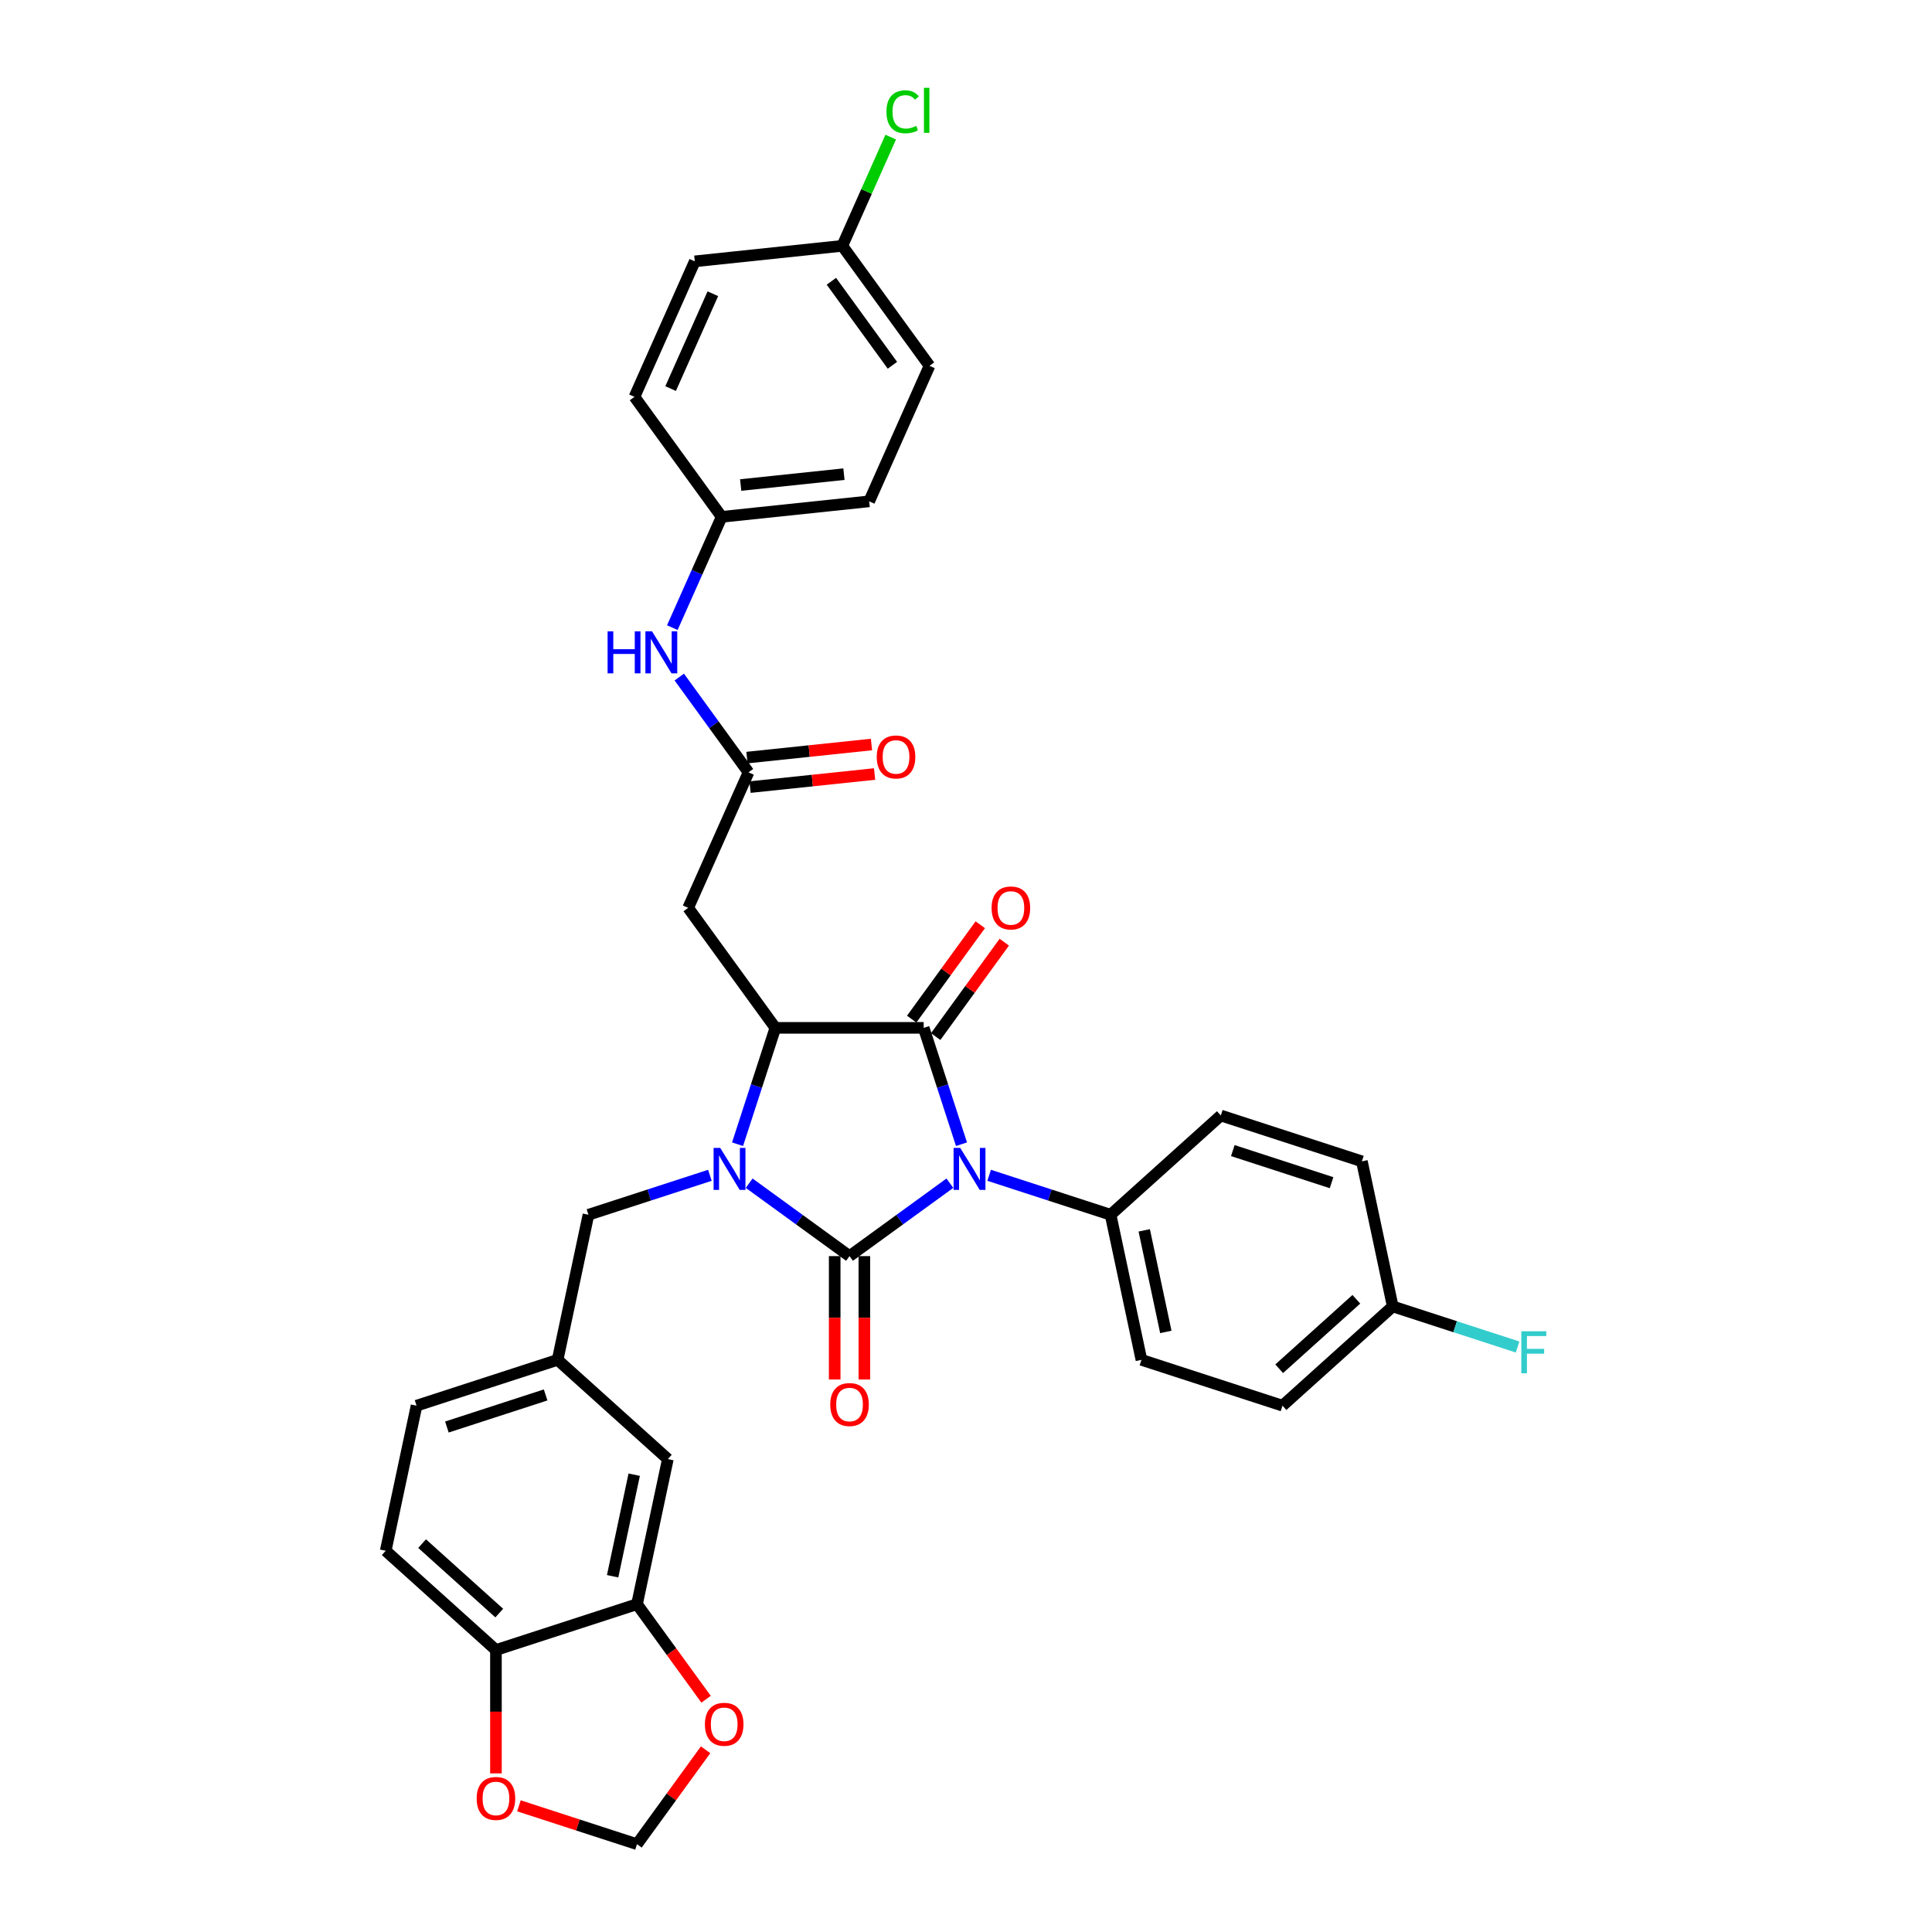 <?xml version='1.0' encoding='iso-8859-1'?>
<svg version='1.1' baseProfile='full'
              xmlns='http://www.w3.org/2000/svg'
                      xmlns:rdkit='http://www.rdkit.org/xml'
                      xmlns:xlink='http://www.w3.org/1999/xlink'
                  xml:space='preserve'
width='1000px' height='1000px' viewBox='0 0 1000 1000'>
<!-- END OF HEADER -->
<rect style='opacity:1.0;fill:#FFFFFF;stroke:none' width='1000' height='1000' x='0' y='0'> </rect>
<path class='bond-0' d='M 491.66,612.418 L 465.687,631.289' style='fill:none;fill-rule:evenodd;stroke:#0000FF;stroke-width:6px;stroke-linecap:butt;stroke-linejoin:miter;stroke-opacity:1' />
<path class='bond-0' d='M 465.687,631.289 L 439.713,650.159' style='fill:none;fill-rule:evenodd;stroke:#000000;stroke-width:6px;stroke-linecap:butt;stroke-linejoin:miter;stroke-opacity:1' />
<path class='bond-2' d='M 497.669,592.242 L 487.885,562.129' style='fill:none;fill-rule:evenodd;stroke:#0000FF;stroke-width:6px;stroke-linecap:butt;stroke-linejoin:miter;stroke-opacity:1' />
<path class='bond-2' d='M 487.885,562.129 L 478.101,532.016' style='fill:none;fill-rule:evenodd;stroke:#000000;stroke-width:6px;stroke-linecap:butt;stroke-linejoin:miter;stroke-opacity:1' />
<path class='bond-6' d='M 511.99,608.335 L 543.416,618.546' style='fill:none;fill-rule:evenodd;stroke:#0000FF;stroke-width:6px;stroke-linecap:butt;stroke-linejoin:miter;stroke-opacity:1' />
<path class='bond-6' d='M 543.416,618.546 L 574.842,628.757' style='fill:none;fill-rule:evenodd;stroke:#000000;stroke-width:6px;stroke-linecap:butt;stroke-linejoin:miter;stroke-opacity:1' />
<path class='bond-1' d='M 439.713,650.159 L 413.74,631.289' style='fill:none;fill-rule:evenodd;stroke:#000000;stroke-width:6px;stroke-linecap:butt;stroke-linejoin:miter;stroke-opacity:1' />
<path class='bond-1' d='M 413.74,631.289 L 387.767,612.418' style='fill:none;fill-rule:evenodd;stroke:#0000FF;stroke-width:6px;stroke-linecap:butt;stroke-linejoin:miter;stroke-opacity:1' />
<path class='bond-8' d='M 432.036,650.159 L 432.036,682.09' style='fill:none;fill-rule:evenodd;stroke:#000000;stroke-width:6px;stroke-linecap:butt;stroke-linejoin:miter;stroke-opacity:1' />
<path class='bond-8' d='M 432.036,682.09 L 432.036,714.02' style='fill:none;fill-rule:evenodd;stroke:#FF0000;stroke-width:6px;stroke-linecap:butt;stroke-linejoin:miter;stroke-opacity:1' />
<path class='bond-8' d='M 447.391,650.159 L 447.391,682.09' style='fill:none;fill-rule:evenodd;stroke:#000000;stroke-width:6px;stroke-linecap:butt;stroke-linejoin:miter;stroke-opacity:1' />
<path class='bond-8' d='M 447.391,682.09 L 447.391,714.02' style='fill:none;fill-rule:evenodd;stroke:#FF0000;stroke-width:6px;stroke-linecap:butt;stroke-linejoin:miter;stroke-opacity:1' />
<path class='bond-7' d='M 367.437,608.335 L 336.011,618.546' style='fill:none;fill-rule:evenodd;stroke:#0000FF;stroke-width:6px;stroke-linecap:butt;stroke-linejoin:miter;stroke-opacity:1' />
<path class='bond-7' d='M 336.011,618.546 L 304.585,628.757' style='fill:none;fill-rule:evenodd;stroke:#000000;stroke-width:6px;stroke-linecap:butt;stroke-linejoin:miter;stroke-opacity:1' />
<path class='bond-34' d='M 381.758,592.242 L 391.542,562.129' style='fill:none;fill-rule:evenodd;stroke:#0000FF;stroke-width:6px;stroke-linecap:butt;stroke-linejoin:miter;stroke-opacity:1' />
<path class='bond-34' d='M 391.542,562.129 L 401.326,532.016' style='fill:none;fill-rule:evenodd;stroke:#000000;stroke-width:6px;stroke-linecap:butt;stroke-linejoin:miter;stroke-opacity:1' />
<path class='bond-3' d='M 478.101,532.016 L 401.326,532.016' style='fill:none;fill-rule:evenodd;stroke:#000000;stroke-width:6px;stroke-linecap:butt;stroke-linejoin:miter;stroke-opacity:1' />
<path class='bond-10' d='M 484.312,536.529 L 502.061,512.098' style='fill:none;fill-rule:evenodd;stroke:#000000;stroke-width:6px;stroke-linecap:butt;stroke-linejoin:miter;stroke-opacity:1' />
<path class='bond-10' d='M 502.061,512.098 L 519.811,487.668' style='fill:none;fill-rule:evenodd;stroke:#FF0000;stroke-width:6px;stroke-linecap:butt;stroke-linejoin:miter;stroke-opacity:1' />
<path class='bond-10' d='M 471.889,527.503 L 489.639,503.073' style='fill:none;fill-rule:evenodd;stroke:#000000;stroke-width:6px;stroke-linecap:butt;stroke-linejoin:miter;stroke-opacity:1' />
<path class='bond-10' d='M 489.639,503.073 L 507.389,478.643' style='fill:none;fill-rule:evenodd;stroke:#FF0000;stroke-width:6px;stroke-linecap:butt;stroke-linejoin:miter;stroke-opacity:1' />
<path class='bond-4' d='M 401.326,532.016 L 356.2,469.904' style='fill:none;fill-rule:evenodd;stroke:#000000;stroke-width:6px;stroke-linecap:butt;stroke-linejoin:miter;stroke-opacity:1' />
<path class='bond-5' d='M 356.2,469.904 L 387.426,399.768' style='fill:none;fill-rule:evenodd;stroke:#000000;stroke-width:6px;stroke-linecap:butt;stroke-linejoin:miter;stroke-opacity:1' />
<path class='bond-12' d='M 387.426,399.768 L 369.51,375.107' style='fill:none;fill-rule:evenodd;stroke:#000000;stroke-width:6px;stroke-linecap:butt;stroke-linejoin:miter;stroke-opacity:1' />
<path class='bond-12' d='M 369.51,375.107 L 351.593,350.446' style='fill:none;fill-rule:evenodd;stroke:#0000FF;stroke-width:6px;stroke-linecap:butt;stroke-linejoin:miter;stroke-opacity:1' />
<path class='bond-18' d='M 388.229,407.403 L 420.456,404.016' style='fill:none;fill-rule:evenodd;stroke:#000000;stroke-width:6px;stroke-linecap:butt;stroke-linejoin:miter;stroke-opacity:1' />
<path class='bond-18' d='M 420.456,404.016 L 452.683,400.629' style='fill:none;fill-rule:evenodd;stroke:#FF0000;stroke-width:6px;stroke-linecap:butt;stroke-linejoin:miter;stroke-opacity:1' />
<path class='bond-18' d='M 386.624,392.132 L 418.851,388.745' style='fill:none;fill-rule:evenodd;stroke:#000000;stroke-width:6px;stroke-linecap:butt;stroke-linejoin:miter;stroke-opacity:1' />
<path class='bond-18' d='M 418.851,388.745 L 451.078,385.358' style='fill:none;fill-rule:evenodd;stroke:#FF0000;stroke-width:6px;stroke-linecap:butt;stroke-linejoin:miter;stroke-opacity:1' />
<path class='bond-19' d='M 574.842,628.757 L 590.804,703.854' style='fill:none;fill-rule:evenodd;stroke:#000000;stroke-width:6px;stroke-linecap:butt;stroke-linejoin:miter;stroke-opacity:1' />
<path class='bond-19' d='M 592.255,636.829 L 603.429,689.397' style='fill:none;fill-rule:evenodd;stroke:#000000;stroke-width:6px;stroke-linecap:butt;stroke-linejoin:miter;stroke-opacity:1' />
<path class='bond-20' d='M 574.842,628.757 L 631.896,577.385' style='fill:none;fill-rule:evenodd;stroke:#000000;stroke-width:6px;stroke-linecap:butt;stroke-linejoin:miter;stroke-opacity:1' />
<path class='bond-17' d='M 304.585,628.757 L 288.623,703.854' style='fill:none;fill-rule:evenodd;stroke:#000000;stroke-width:6px;stroke-linecap:butt;stroke-linejoin:miter;stroke-opacity:1' />
<path class='bond-9' d='M 329.715,830.322 L 345.677,755.226' style='fill:none;fill-rule:evenodd;stroke:#000000;stroke-width:6px;stroke-linecap:butt;stroke-linejoin:miter;stroke-opacity:1' />
<path class='bond-9' d='M 317.09,815.865 L 328.264,763.298' style='fill:none;fill-rule:evenodd;stroke:#000000;stroke-width:6px;stroke-linecap:butt;stroke-linejoin:miter;stroke-opacity:1' />
<path class='bond-13' d='M 329.715,830.322 L 347.587,854.921' style='fill:none;fill-rule:evenodd;stroke:#000000;stroke-width:6px;stroke-linecap:butt;stroke-linejoin:miter;stroke-opacity:1' />
<path class='bond-13' d='M 347.587,854.921 L 365.46,879.52' style='fill:none;fill-rule:evenodd;stroke:#FF0000;stroke-width:6px;stroke-linecap:butt;stroke-linejoin:miter;stroke-opacity:1' />
<path class='bond-36' d='M 329.715,830.322 L 256.698,854.047' style='fill:none;fill-rule:evenodd;stroke:#000000;stroke-width:6px;stroke-linecap:butt;stroke-linejoin:miter;stroke-opacity:1' />
<path class='bond-11' d='M 256.698,854.047 L 199.644,802.675' style='fill:none;fill-rule:evenodd;stroke:#000000;stroke-width:6px;stroke-linecap:butt;stroke-linejoin:miter;stroke-opacity:1' />
<path class='bond-11' d='M 258.415,834.93 L 218.477,798.97' style='fill:none;fill-rule:evenodd;stroke:#000000;stroke-width:6px;stroke-linecap:butt;stroke-linejoin:miter;stroke-opacity:1' />
<path class='bond-14' d='M 256.698,854.047 L 256.698,885.977' style='fill:none;fill-rule:evenodd;stroke:#000000;stroke-width:6px;stroke-linecap:butt;stroke-linejoin:miter;stroke-opacity:1' />
<path class='bond-14' d='M 256.698,885.977 L 256.698,917.907' style='fill:none;fill-rule:evenodd;stroke:#FF0000;stroke-width:6px;stroke-linecap:butt;stroke-linejoin:miter;stroke-opacity:1' />
<path class='bond-22' d='M 347.994,324.865 L 360.761,296.192' style='fill:none;fill-rule:evenodd;stroke:#0000FF;stroke-width:6px;stroke-linecap:butt;stroke-linejoin:miter;stroke-opacity:1' />
<path class='bond-22' d='M 360.761,296.192 L 373.527,267.519' style='fill:none;fill-rule:evenodd;stroke:#000000;stroke-width:6px;stroke-linecap:butt;stroke-linejoin:miter;stroke-opacity:1' />
<path class='bond-15' d='M 365.214,905.685 L 347.465,930.115' style='fill:none;fill-rule:evenodd;stroke:#FF0000;stroke-width:6px;stroke-linecap:butt;stroke-linejoin:miter;stroke-opacity:1' />
<path class='bond-15' d='M 347.465,930.115 L 329.715,954.545' style='fill:none;fill-rule:evenodd;stroke:#000000;stroke-width:6px;stroke-linecap:butt;stroke-linejoin:miter;stroke-opacity:1' />
<path class='bond-38' d='M 268.598,934.687 L 299.157,944.616' style='fill:none;fill-rule:evenodd;stroke:#FF0000;stroke-width:6px;stroke-linecap:butt;stroke-linejoin:miter;stroke-opacity:1' />
<path class='bond-38' d='M 299.157,944.616 L 329.715,954.545' style='fill:none;fill-rule:evenodd;stroke:#000000;stroke-width:6px;stroke-linecap:butt;stroke-linejoin:miter;stroke-opacity:1' />
<path class='bond-16' d='M 345.677,755.226 L 288.623,703.854' style='fill:none;fill-rule:evenodd;stroke:#000000;stroke-width:6px;stroke-linecap:butt;stroke-linejoin:miter;stroke-opacity:1' />
<path class='bond-24' d='M 288.623,703.854 L 215.606,727.578' style='fill:none;fill-rule:evenodd;stroke:#000000;stroke-width:6px;stroke-linecap:butt;stroke-linejoin:miter;stroke-opacity:1' />
<path class='bond-24' d='M 282.415,722.016 L 231.304,738.623' style='fill:none;fill-rule:evenodd;stroke:#000000;stroke-width:6px;stroke-linecap:butt;stroke-linejoin:miter;stroke-opacity:1' />
<path class='bond-27' d='M 590.804,703.854 L 663.821,727.578' style='fill:none;fill-rule:evenodd;stroke:#000000;stroke-width:6px;stroke-linecap:butt;stroke-linejoin:miter;stroke-opacity:1' />
<path class='bond-26' d='M 631.896,577.385 L 704.913,601.11' style='fill:none;fill-rule:evenodd;stroke:#000000;stroke-width:6px;stroke-linecap:butt;stroke-linejoin:miter;stroke-opacity:1' />
<path class='bond-26' d='M 638.104,595.547 L 689.215,612.154' style='fill:none;fill-rule:evenodd;stroke:#000000;stroke-width:6px;stroke-linecap:butt;stroke-linejoin:miter;stroke-opacity:1' />
<path class='bond-21' d='M 199.644,802.675 L 215.606,727.578' style='fill:none;fill-rule:evenodd;stroke:#000000;stroke-width:6px;stroke-linecap:butt;stroke-linejoin:miter;stroke-opacity:1' />
<path class='bond-30' d='M 373.527,267.519 L 328.4,205.407' style='fill:none;fill-rule:evenodd;stroke:#000000;stroke-width:6px;stroke-linecap:butt;stroke-linejoin:miter;stroke-opacity:1' />
<path class='bond-31' d='M 373.527,267.519 L 449.88,259.494' style='fill:none;fill-rule:evenodd;stroke:#000000;stroke-width:6px;stroke-linecap:butt;stroke-linejoin:miter;stroke-opacity:1' />
<path class='bond-31' d='M 383.375,251.045 L 436.822,245.427' style='fill:none;fill-rule:evenodd;stroke:#000000;stroke-width:6px;stroke-linecap:butt;stroke-linejoin:miter;stroke-opacity:1' />
<path class='bond-23' d='M 720.875,676.206 L 704.913,601.11' style='fill:none;fill-rule:evenodd;stroke:#000000;stroke-width:6px;stroke-linecap:butt;stroke-linejoin:miter;stroke-opacity:1' />
<path class='bond-29' d='M 720.875,676.206 L 753.191,686.706' style='fill:none;fill-rule:evenodd;stroke:#000000;stroke-width:6px;stroke-linecap:butt;stroke-linejoin:miter;stroke-opacity:1' />
<path class='bond-29' d='M 753.191,686.706 L 785.508,697.207' style='fill:none;fill-rule:evenodd;stroke:#33CCCC;stroke-width:6px;stroke-linecap:butt;stroke-linejoin:miter;stroke-opacity:1' />
<path class='bond-35' d='M 720.875,676.206 L 663.821,727.578' style='fill:none;fill-rule:evenodd;stroke:#000000;stroke-width:6px;stroke-linecap:butt;stroke-linejoin:miter;stroke-opacity:1' />
<path class='bond-35' d='M 702.042,672.501 L 662.104,708.461' style='fill:none;fill-rule:evenodd;stroke:#000000;stroke-width:6px;stroke-linecap:butt;stroke-linejoin:miter;stroke-opacity:1' />
<path class='bond-25' d='M 435.98,127.246 L 481.107,189.357' style='fill:none;fill-rule:evenodd;stroke:#000000;stroke-width:6px;stroke-linecap:butt;stroke-linejoin:miter;stroke-opacity:1' />
<path class='bond-25' d='M 430.327,145.588 L 461.916,189.066' style='fill:none;fill-rule:evenodd;stroke:#000000;stroke-width:6px;stroke-linecap:butt;stroke-linejoin:miter;stroke-opacity:1' />
<path class='bond-28' d='M 435.98,127.246 L 448.511,99.102' style='fill:none;fill-rule:evenodd;stroke:#000000;stroke-width:6px;stroke-linecap:butt;stroke-linejoin:miter;stroke-opacity:1' />
<path class='bond-28' d='M 448.511,99.102 L 461.041,70.959' style='fill:none;fill-rule:evenodd;stroke:#00CC00;stroke-width:6px;stroke-linecap:butt;stroke-linejoin:miter;stroke-opacity:1' />
<path class='bond-37' d='M 435.98,127.246 L 359.627,135.271' style='fill:none;fill-rule:evenodd;stroke:#000000;stroke-width:6px;stroke-linecap:butt;stroke-linejoin:miter;stroke-opacity:1' />
<path class='bond-32' d='M 328.4,205.407 L 359.627,135.271' style='fill:none;fill-rule:evenodd;stroke:#000000;stroke-width:6px;stroke-linecap:butt;stroke-linejoin:miter;stroke-opacity:1' />
<path class='bond-32' d='M 347.111,201.132 L 368.97,152.037' style='fill:none;fill-rule:evenodd;stroke:#000000;stroke-width:6px;stroke-linecap:butt;stroke-linejoin:miter;stroke-opacity:1' />
<path class='bond-33' d='M 449.88,259.494 L 481.107,189.357' style='fill:none;fill-rule:evenodd;stroke:#000000;stroke-width:6px;stroke-linecap:butt;stroke-linejoin:miter;stroke-opacity:1' />
<path  class='atom-0' d='M 497.019 594.161
L 504.144 605.677
Q 504.85 606.814, 505.986 608.871
Q 507.123 610.929, 507.184 611.052
L 507.184 594.161
L 510.071 594.161
L 510.071 615.904
L 507.092 615.904
L 499.445 603.313
Q 498.555 601.839, 497.603 600.15
Q 496.681 598.461, 496.405 597.939
L 496.405 615.904
L 493.58 615.904
L 493.58 594.161
L 497.019 594.161
' fill='#0000FF'/>
<path  class='atom-2' d='M 372.796 594.161
L 379.92 605.677
Q 380.627 606.814, 381.763 608.871
Q 382.899 610.929, 382.961 611.052
L 382.961 594.161
L 385.847 594.161
L 385.847 615.904
L 382.868 615.904
L 375.222 603.313
Q 374.331 601.839, 373.379 600.15
Q 372.458 598.461, 372.182 597.939
L 372.182 615.904
L 369.356 615.904
L 369.356 594.161
L 372.796 594.161
' fill='#0000FF'/>
<path  class='atom-9' d='M 429.733 726.995
Q 429.733 721.774, 432.312 718.857
Q 434.892 715.939, 439.713 715.939
Q 444.535 715.939, 447.114 718.857
Q 449.694 721.774, 449.694 726.995
Q 449.694 732.277, 447.084 735.287
Q 444.473 738.265, 439.713 738.265
Q 434.923 738.265, 432.312 735.287
Q 429.733 732.308, 429.733 726.995
M 439.713 735.809
Q 443.03 735.809, 444.811 733.598
Q 446.623 731.356, 446.623 726.995
Q 446.623 722.726, 444.811 720.577
Q 443.03 718.396, 439.713 718.396
Q 436.397 718.396, 434.585 720.546
Q 432.804 722.696, 432.804 726.995
Q 432.804 731.386, 434.585 733.598
Q 436.397 735.809, 439.713 735.809
' fill='#FF0000'/>
<path  class='atom-11' d='M 513.247 469.966
Q 513.247 464.745, 515.826 461.828
Q 518.406 458.91, 523.227 458.91
Q 528.049 458.91, 530.628 461.828
Q 533.208 464.745, 533.208 469.966
Q 533.208 475.248, 530.598 478.257
Q 527.987 481.236, 523.227 481.236
Q 518.437 481.236, 515.826 478.257
Q 513.247 475.278, 513.247 469.966
M 523.227 478.779
Q 526.544 478.779, 528.325 476.568
Q 530.137 474.326, 530.137 469.966
Q 530.137 465.697, 528.325 463.547
Q 526.544 461.367, 523.227 461.367
Q 519.911 461.367, 518.099 463.517
Q 516.318 465.666, 516.318 469.966
Q 516.318 474.357, 518.099 476.568
Q 519.911 478.779, 523.227 478.779
' fill='#FF0000'/>
<path  class='atom-13' d='M 314.492 326.785
L 317.44 326.785
L 317.44 336.028
L 328.557 336.028
L 328.557 326.785
L 331.505 326.785
L 331.505 348.527
L 328.557 348.527
L 328.557 338.485
L 317.44 338.485
L 317.44 348.527
L 314.492 348.527
L 314.492 326.785
' fill='#0000FF'/>
<path  class='atom-13' d='M 337.494 326.785
L 344.618 338.301
Q 345.325 339.437, 346.461 341.495
Q 347.597 343.552, 347.659 343.675
L 347.659 326.785
L 350.545 326.785
L 350.545 348.527
L 347.566 348.527
L 339.92 335.936
Q 339.029 334.462, 338.077 332.773
Q 337.156 331.084, 336.879 330.562
L 336.879 348.527
L 334.054 348.527
L 334.054 326.785
L 337.494 326.785
' fill='#0000FF'/>
<path  class='atom-14' d='M 364.861 892.495
Q 364.861 887.275, 367.441 884.357
Q 370.02 881.44, 374.842 881.44
Q 379.663 881.44, 382.243 884.357
Q 384.822 887.275, 384.822 892.495
Q 384.822 897.777, 382.212 900.787
Q 379.602 903.766, 374.842 903.766
Q 370.051 903.766, 367.441 900.787
Q 364.861 897.808, 364.861 892.495
M 374.842 901.309
Q 378.158 901.309, 379.94 899.098
Q 381.751 896.856, 381.751 892.495
Q 381.751 888.227, 379.94 886.077
Q 378.158 883.897, 374.842 883.897
Q 371.525 883.897, 369.713 886.046
Q 367.932 888.196, 367.932 892.495
Q 367.932 896.887, 369.713 899.098
Q 371.525 901.309, 374.842 901.309
' fill='#FF0000'/>
<path  class='atom-15' d='M 246.718 930.882
Q 246.718 925.662, 249.297 922.744
Q 251.877 919.827, 256.698 919.827
Q 261.52 919.827, 264.099 922.744
Q 266.679 925.662, 266.679 930.882
Q 266.679 936.164, 264.069 939.174
Q 261.458 942.153, 256.698 942.153
Q 251.908 942.153, 249.297 939.174
Q 246.718 936.195, 246.718 930.882
M 256.698 939.696
Q 260.015 939.696, 261.796 937.485
Q 263.608 935.243, 263.608 930.882
Q 263.608 926.614, 261.796 924.464
Q 260.015 922.284, 256.698 922.284
Q 253.382 922.284, 251.57 924.433
Q 249.789 926.583, 249.789 930.882
Q 249.789 935.274, 251.57 937.485
Q 253.382 939.696, 256.698 939.696
' fill='#FF0000'/>
<path  class='atom-19' d='M 453.799 391.804
Q 453.799 386.583, 456.379 383.666
Q 458.959 380.748, 463.78 380.748
Q 468.602 380.748, 471.181 383.666
Q 473.761 386.583, 473.761 391.804
Q 473.761 397.086, 471.15 400.095
Q 468.54 403.074, 463.78 403.074
Q 458.989 403.074, 456.379 400.095
Q 453.799 397.117, 453.799 391.804
M 463.78 400.618
Q 467.097 400.618, 468.878 398.406
Q 470.69 396.165, 470.69 391.804
Q 470.69 387.535, 468.878 385.386
Q 467.097 383.205, 463.78 383.205
Q 460.463 383.205, 458.652 385.355
Q 456.87 387.504, 456.87 391.804
Q 456.87 396.195, 458.652 398.406
Q 460.463 400.618, 463.78 400.618
' fill='#FF0000'/>
<path  class='atom-29' d='M 458.824 57.861
Q 458.824 52.456, 461.342 49.631
Q 463.891 46.775, 468.712 46.775
Q 473.196 46.775, 475.591 49.938
L 473.564 51.596
Q 471.814 49.293, 468.712 49.293
Q 465.426 49.293, 463.676 51.504
Q 461.956 53.685, 461.956 57.861
Q 461.956 62.161, 463.737 64.372
Q 465.549 66.583, 469.05 66.583
Q 471.445 66.583, 474.24 65.139
L 475.1 67.443
Q 473.963 68.18, 472.244 68.61
Q 470.524 69.04, 468.62 69.04
Q 463.891 69.04, 461.342 66.153
Q 458.824 63.266, 458.824 57.861
' fill='#00CC00'/>
<path  class='atom-29' d='M 478.232 45.455
L 481.057 45.455
L 481.057 68.763
L 478.232 68.763
L 478.232 45.455
' fill='#00CC00'/>
<path  class='atom-30' d='M 787.427 689.059
L 800.356 689.059
L 800.356 691.547
L 790.345 691.547
L 790.345 698.15
L 799.25 698.15
L 799.25 700.668
L 790.345 700.668
L 790.345 710.802
L 787.427 710.802
L 787.427 689.059
' fill='#33CCCC'/>
</svg>
